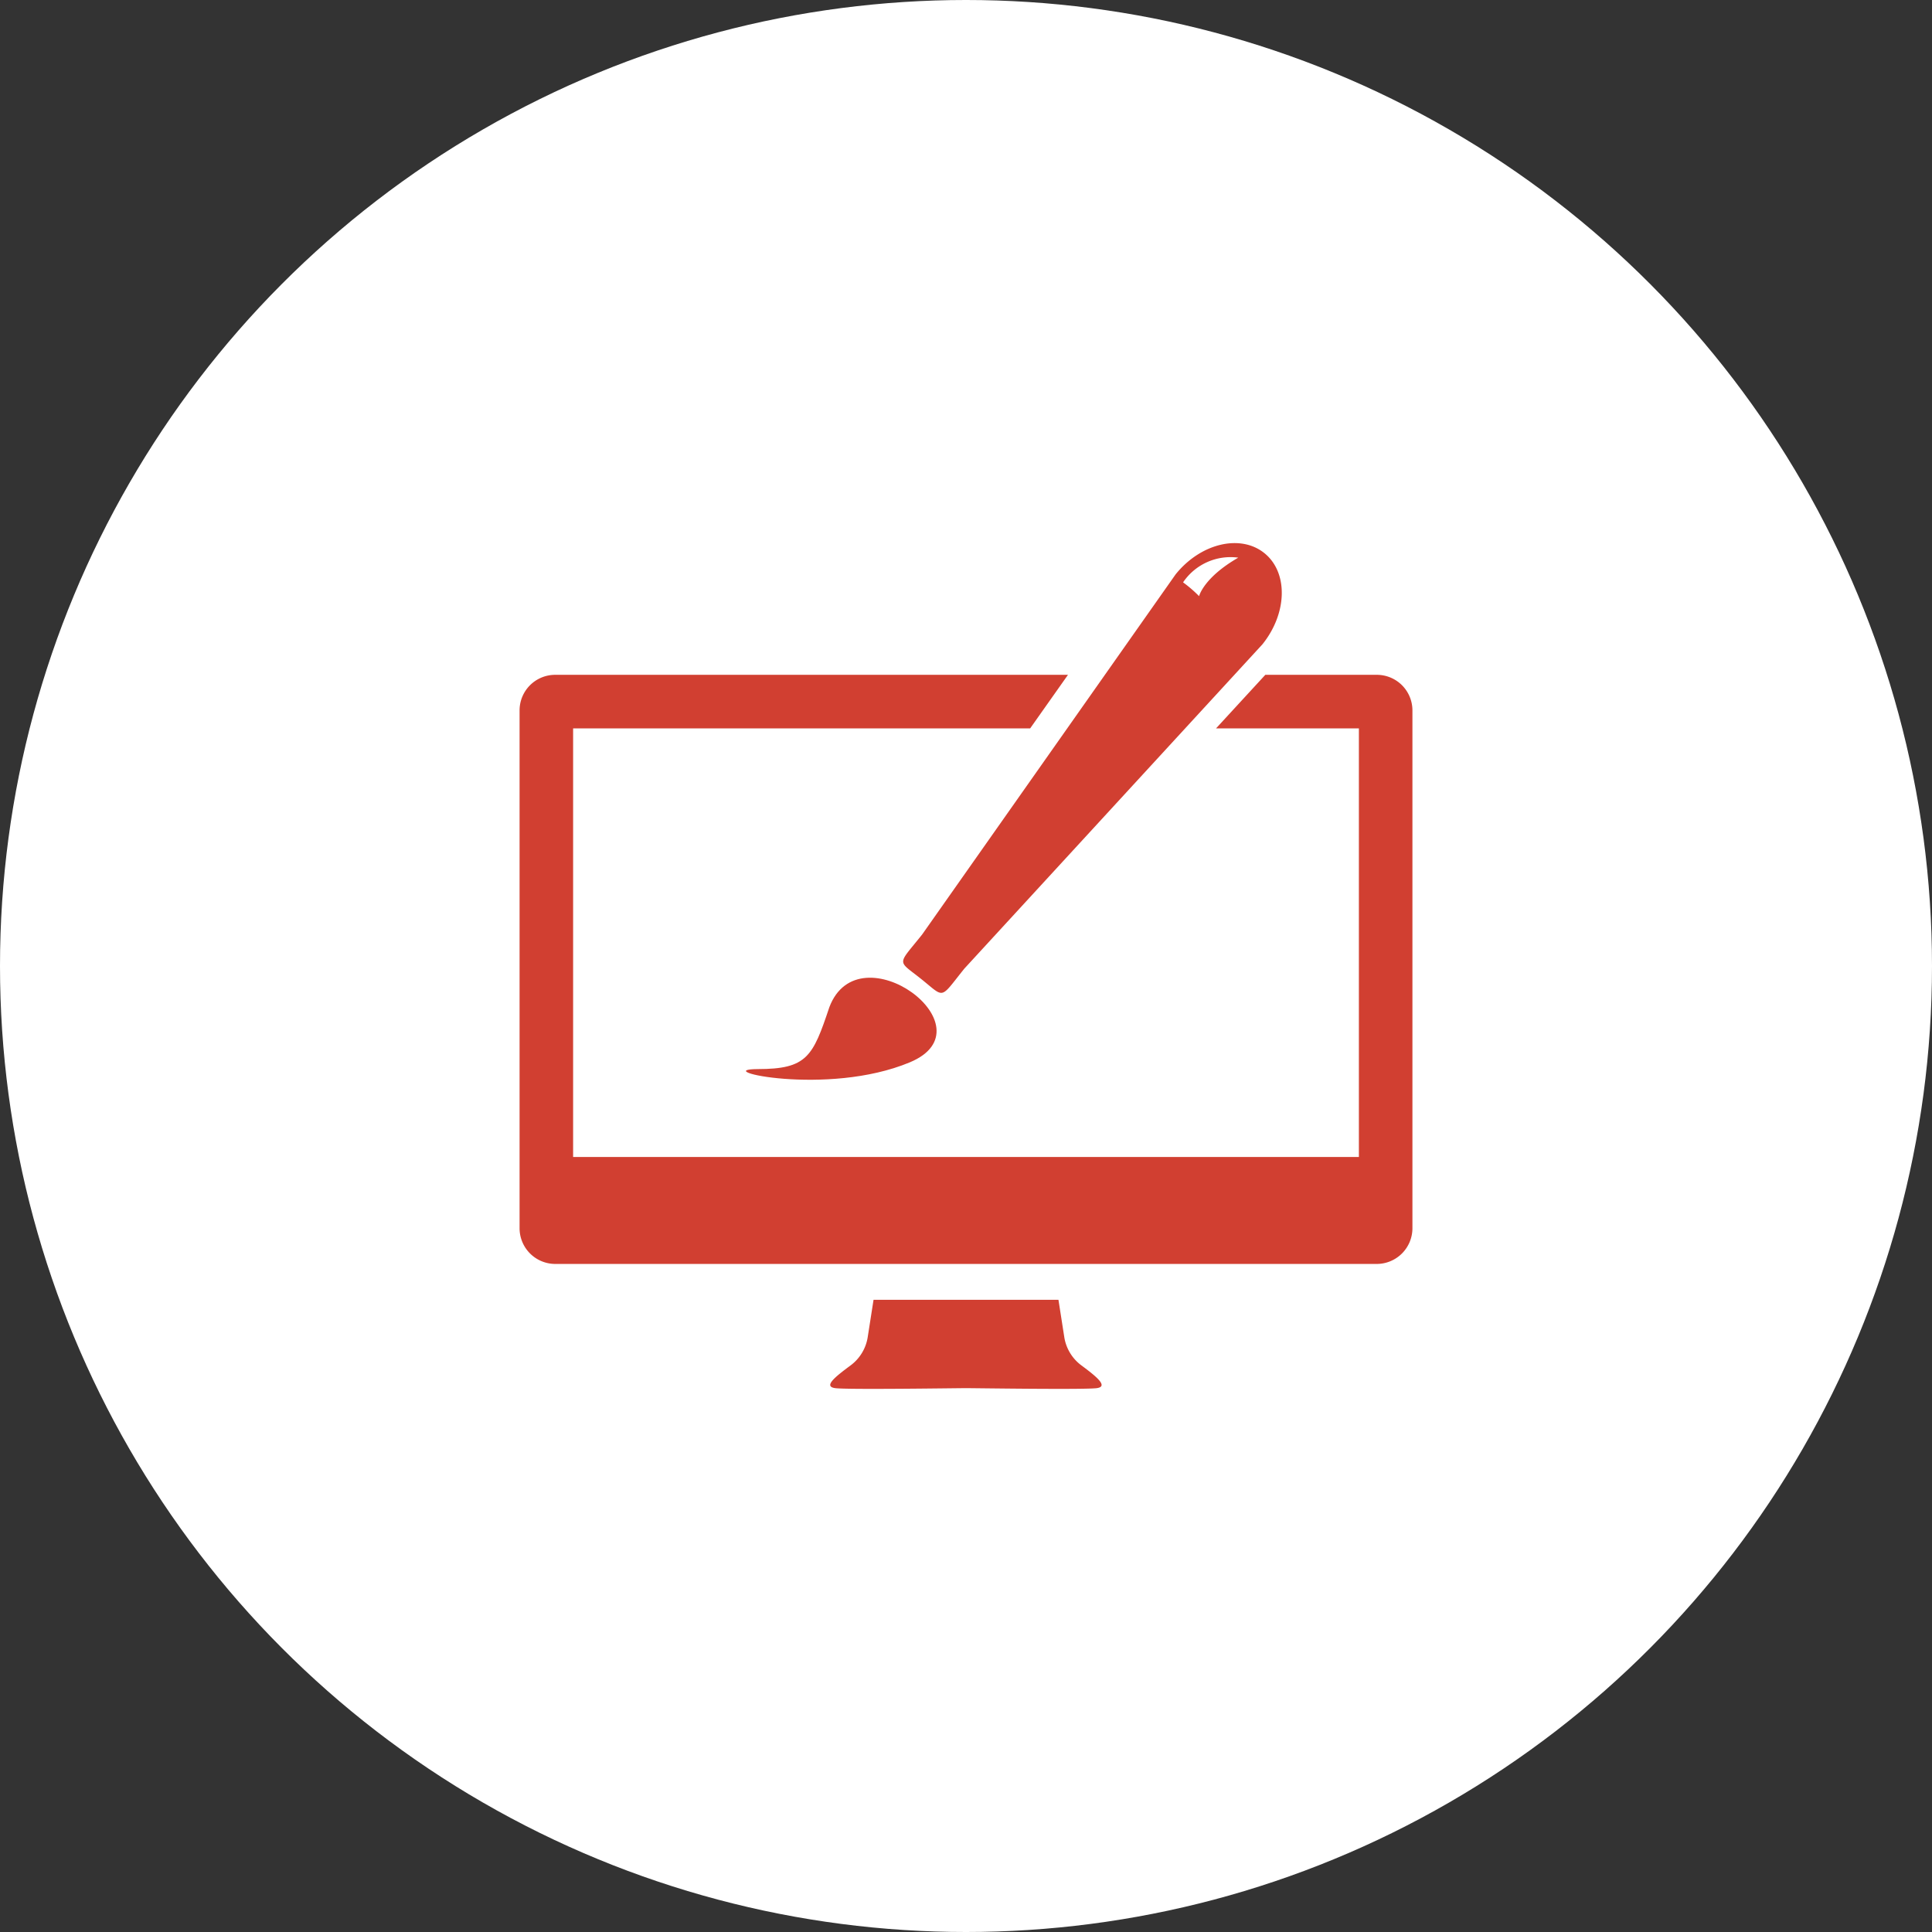 <svg xmlns="http://www.w3.org/2000/svg" width="140" height="140" viewBox="0 0 140 140"><rect x="0" y="0" width="140" height="140" fill="#333333" stroke="none"/><defs><style>.cls-1{fill:#fff;}.cls-2{fill:#d13f31;}</style></defs><title>webdesing-f</title><g id="Layer_2" data-name="Layer 2"><g id="FirstPage"><g id="Webdesing"><circle class="cls-1" cx="70" cy="70" r="70"/><path class="cls-2" d="M78.36,98.94a3.16,3.16,0,0,1-1.24-2.06l-.42-2.69H63.3l-.42,2.69a3.16,3.16,0,0,1-1.24,2.06c-1.12.83-2,1.53-1.12,1.65s8.89,0,9.48,0,8.63.12,9.48,0S79.48,99.77,78.36,98.94Z"/><path class="cls-2" d="M54.9,77.47c3.58,0,4-.9,5.2-4.49,2.15-5.67,11.84,1.49,5.83,4S51.32,77.49,54.9,77.47Z"/><path class="cls-2" d="M91.62,40.08c-1.74-1.4-4.62-.71-6.43,1.54L66.82,67.72C65,70,65,69.54,66.75,70.94s1.32,1.5,3.13-.75l21.6-23.5C93.29,44.44,93.36,41.48,91.62,40.08ZM86.89,43.2a9.38,9.38,0,0,0-1.16-1,4.15,4.15,0,0,1,4-1.79C87.21,41.86,86.89,43.2,86.89,43.2Z"/><path class="cls-2" d="M99.77,48.9H91.69l-3.57,3.88H98.47V83.84H41.53V52.78H74.65l2.74-3.88H40.23a2.58,2.58,0,0,0-2.58,2.58V89a2.59,2.59,0,0,0,2.58,2.59H99.77A2.59,2.59,0,0,0,102.35,89V51.48A2.58,2.58,0,0,0,99.77,48.9Z"/></g></g></g></svg>